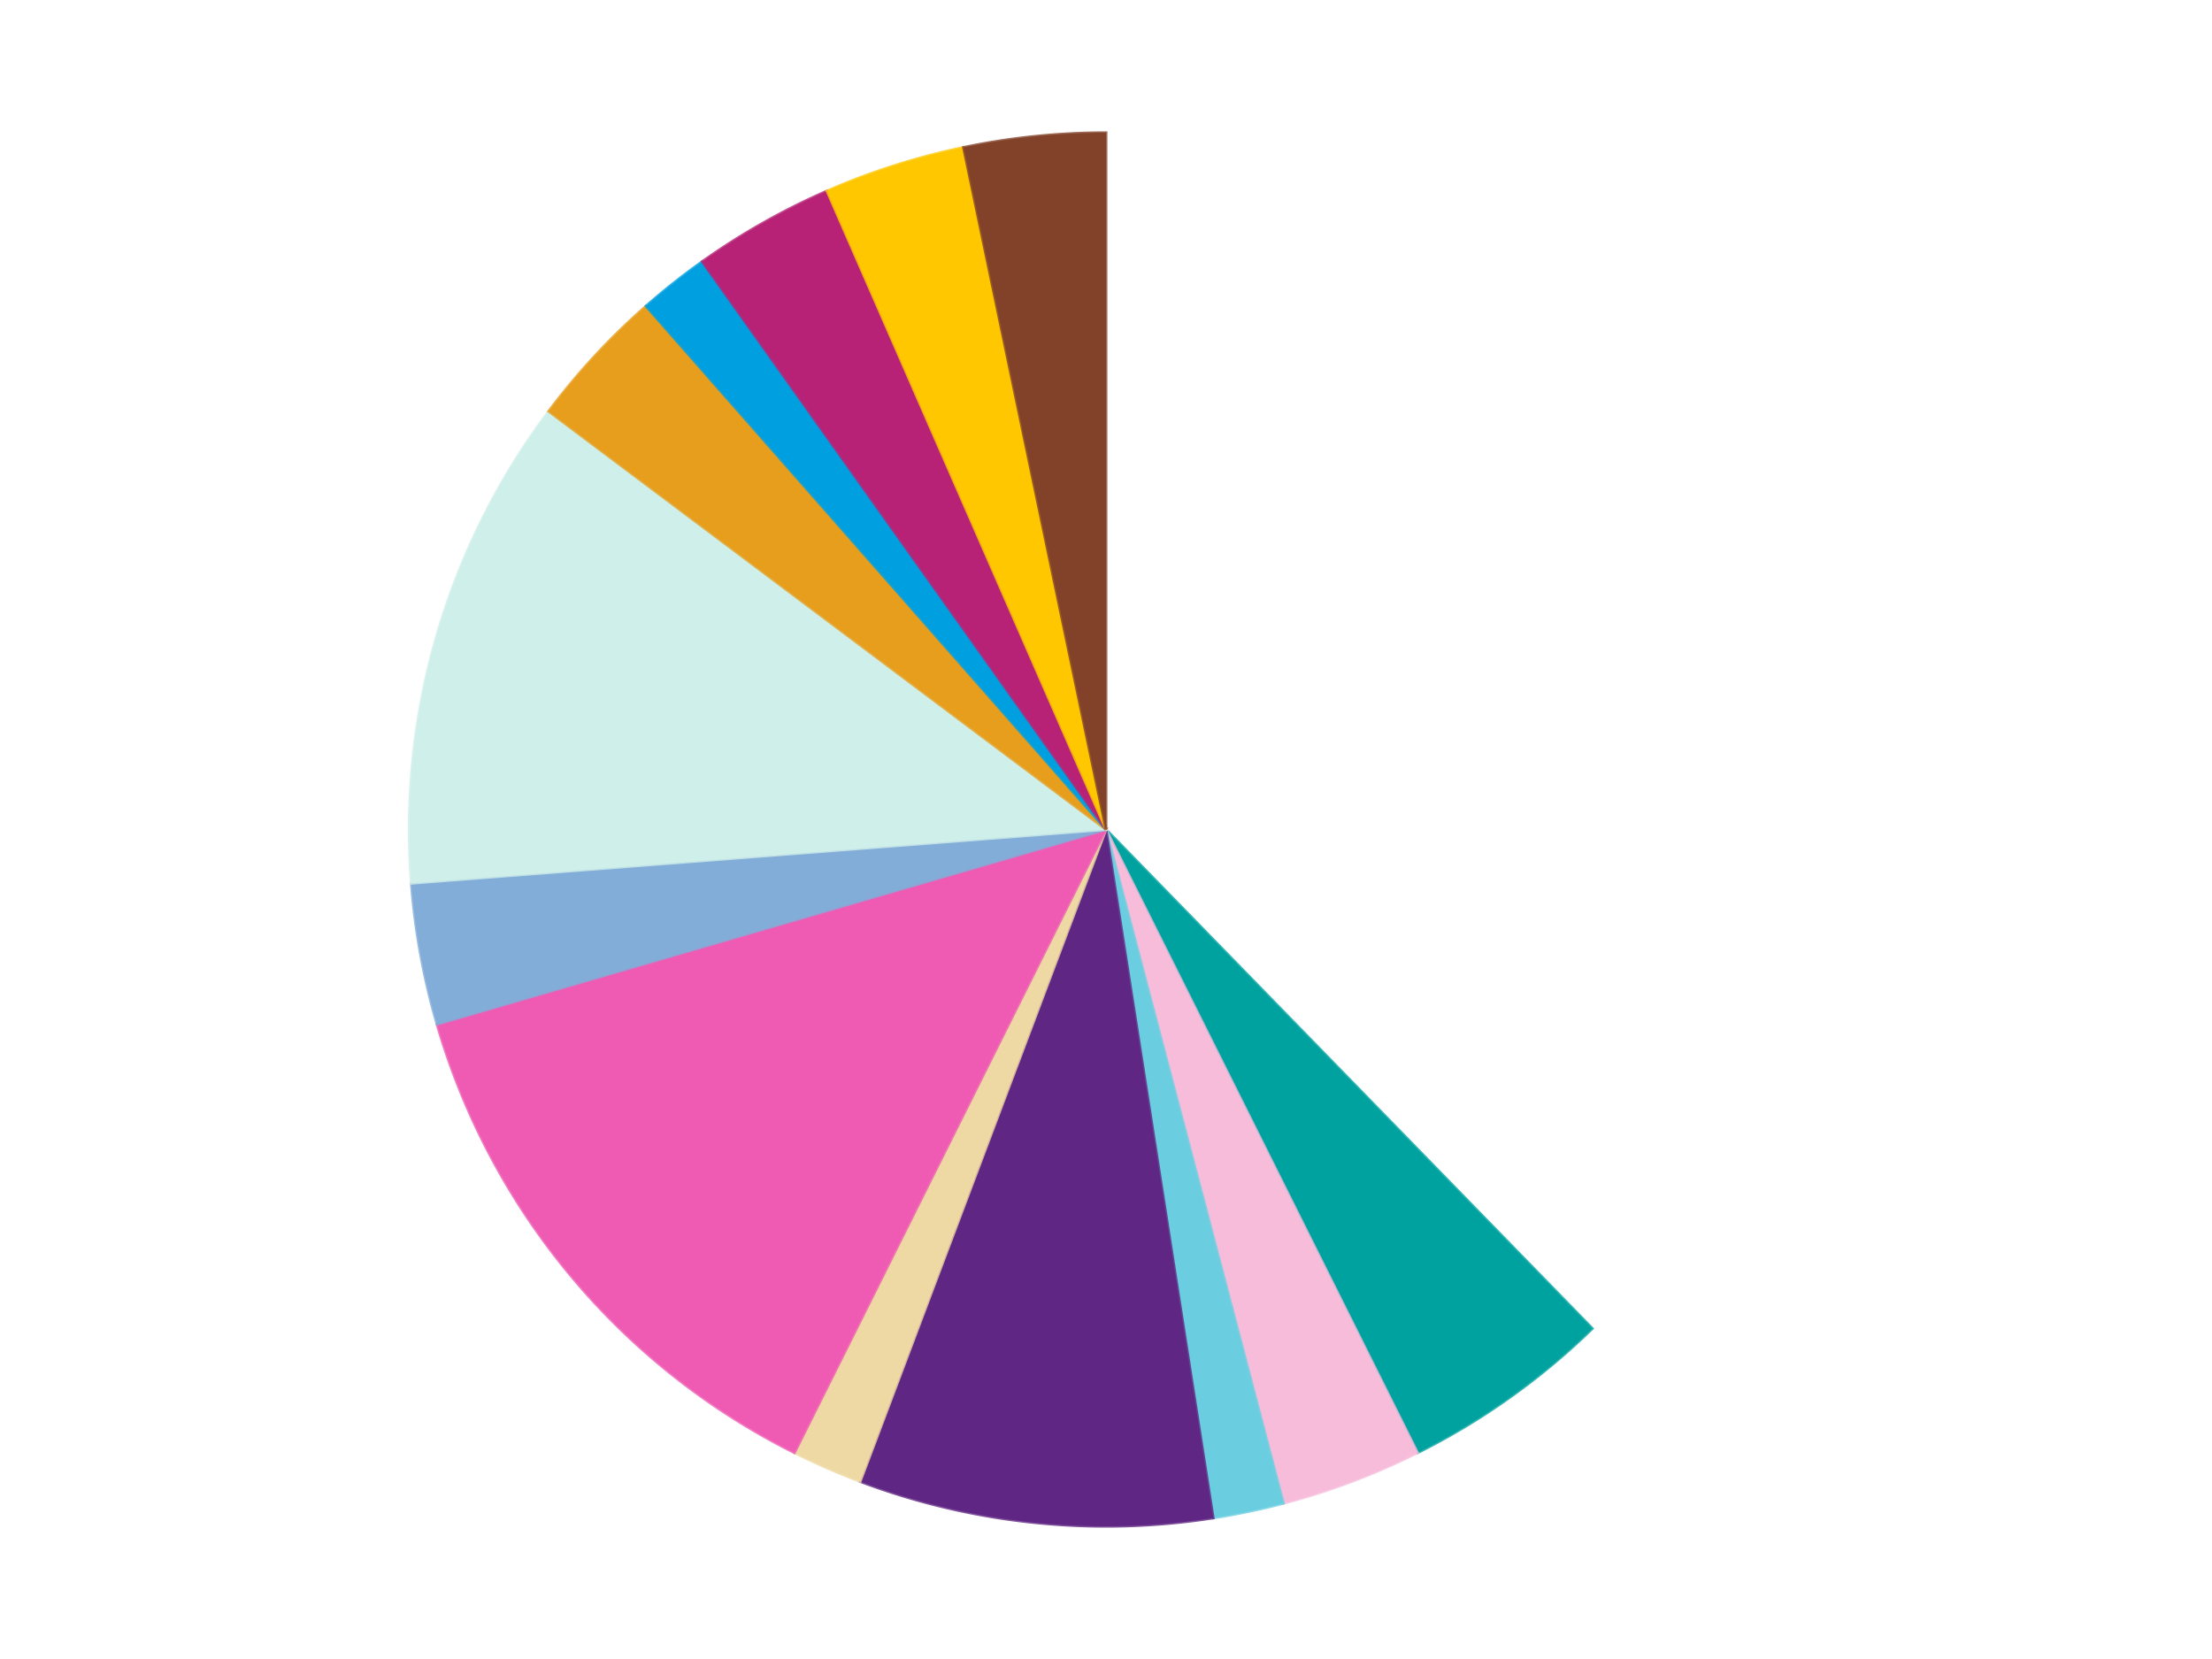 <?xml version='1.0' encoding='utf-8'?>
<svg xmlns="http://www.w3.org/2000/svg" xmlns:xlink="http://www.w3.org/1999/xlink" id="chart-d499aa0a-45bd-4bc7-a5aa-8cdde01a65ad" class="pygal-chart" viewBox="0 0 800 600"><!--Generated with pygal 3.0.4 (lxml) ©Kozea 2012-2016 on 2024-07-06--><!--http://pygal.org--><!--http://github.com/Kozea/pygal--><defs><style type="text/css">#chart-d499aa0a-45bd-4bc7-a5aa-8cdde01a65ad{-webkit-user-select:none;-webkit-font-smoothing:antialiased;font-family:Consolas,"Liberation Mono",Menlo,Courier,monospace}#chart-d499aa0a-45bd-4bc7-a5aa-8cdde01a65ad .title{font-family:Consolas,"Liberation Mono",Menlo,Courier,monospace;font-size:16px}#chart-d499aa0a-45bd-4bc7-a5aa-8cdde01a65ad .legends .legend text{font-family:Consolas,"Liberation Mono",Menlo,Courier,monospace;font-size:14px}#chart-d499aa0a-45bd-4bc7-a5aa-8cdde01a65ad .axis text{font-family:Consolas,"Liberation Mono",Menlo,Courier,monospace;font-size:10px}#chart-d499aa0a-45bd-4bc7-a5aa-8cdde01a65ad .axis text.major{font-family:Consolas,"Liberation Mono",Menlo,Courier,monospace;font-size:10px}#chart-d499aa0a-45bd-4bc7-a5aa-8cdde01a65ad .text-overlay text.value{font-family:Consolas,"Liberation Mono",Menlo,Courier,monospace;font-size:16px}#chart-d499aa0a-45bd-4bc7-a5aa-8cdde01a65ad .text-overlay text.label{font-family:Consolas,"Liberation Mono",Menlo,Courier,monospace;font-size:10px}#chart-d499aa0a-45bd-4bc7-a5aa-8cdde01a65ad .tooltip{font-family:Consolas,"Liberation Mono",Menlo,Courier,monospace;font-size:14px}#chart-d499aa0a-45bd-4bc7-a5aa-8cdde01a65ad text.no_data{font-family:Consolas,"Liberation Mono",Menlo,Courier,monospace;font-size:64px}
#chart-d499aa0a-45bd-4bc7-a5aa-8cdde01a65ad{background-color:transparent}#chart-d499aa0a-45bd-4bc7-a5aa-8cdde01a65ad path,#chart-d499aa0a-45bd-4bc7-a5aa-8cdde01a65ad line,#chart-d499aa0a-45bd-4bc7-a5aa-8cdde01a65ad rect,#chart-d499aa0a-45bd-4bc7-a5aa-8cdde01a65ad circle{-webkit-transition:150ms;-moz-transition:150ms;transition:150ms}#chart-d499aa0a-45bd-4bc7-a5aa-8cdde01a65ad .graph &gt; .background{fill:transparent}#chart-d499aa0a-45bd-4bc7-a5aa-8cdde01a65ad .plot &gt; .background{fill:transparent}#chart-d499aa0a-45bd-4bc7-a5aa-8cdde01a65ad .graph{fill:rgba(0,0,0,.87)}#chart-d499aa0a-45bd-4bc7-a5aa-8cdde01a65ad text.no_data{fill:rgba(0,0,0,1)}#chart-d499aa0a-45bd-4bc7-a5aa-8cdde01a65ad .title{fill:rgba(0,0,0,1)}#chart-d499aa0a-45bd-4bc7-a5aa-8cdde01a65ad .legends .legend text{fill:rgba(0,0,0,.87)}#chart-d499aa0a-45bd-4bc7-a5aa-8cdde01a65ad .legends .legend:hover text{fill:rgba(0,0,0,1)}#chart-d499aa0a-45bd-4bc7-a5aa-8cdde01a65ad .axis .line{stroke:rgba(0,0,0,1)}#chart-d499aa0a-45bd-4bc7-a5aa-8cdde01a65ad .axis .guide.line{stroke:rgba(0,0,0,.54)}#chart-d499aa0a-45bd-4bc7-a5aa-8cdde01a65ad .axis .major.line{stroke:rgba(0,0,0,.87)}#chart-d499aa0a-45bd-4bc7-a5aa-8cdde01a65ad .axis text.major{fill:rgba(0,0,0,1)}#chart-d499aa0a-45bd-4bc7-a5aa-8cdde01a65ad .axis.y .guides:hover .guide.line,#chart-d499aa0a-45bd-4bc7-a5aa-8cdde01a65ad .line-graph .axis.x .guides:hover .guide.line,#chart-d499aa0a-45bd-4bc7-a5aa-8cdde01a65ad .stackedline-graph .axis.x .guides:hover .guide.line,#chart-d499aa0a-45bd-4bc7-a5aa-8cdde01a65ad .xy-graph .axis.x .guides:hover .guide.line{stroke:rgba(0,0,0,1)}#chart-d499aa0a-45bd-4bc7-a5aa-8cdde01a65ad .axis .guides:hover text{fill:rgba(0,0,0,1)}#chart-d499aa0a-45bd-4bc7-a5aa-8cdde01a65ad .reactive{fill-opacity:1.0;stroke-opacity:.8;stroke-width:1}#chart-d499aa0a-45bd-4bc7-a5aa-8cdde01a65ad .ci{stroke:rgba(0,0,0,.87)}#chart-d499aa0a-45bd-4bc7-a5aa-8cdde01a65ad .reactive.active,#chart-d499aa0a-45bd-4bc7-a5aa-8cdde01a65ad .active .reactive{fill-opacity:0.6;stroke-opacity:.9;stroke-width:4}#chart-d499aa0a-45bd-4bc7-a5aa-8cdde01a65ad .ci .reactive.active{stroke-width:1.5}#chart-d499aa0a-45bd-4bc7-a5aa-8cdde01a65ad .series text{fill:rgba(0,0,0,1)}#chart-d499aa0a-45bd-4bc7-a5aa-8cdde01a65ad .tooltip rect{fill:transparent;stroke:rgba(0,0,0,1);-webkit-transition:opacity 150ms;-moz-transition:opacity 150ms;transition:opacity 150ms}#chart-d499aa0a-45bd-4bc7-a5aa-8cdde01a65ad .tooltip .label{fill:rgba(0,0,0,.87)}#chart-d499aa0a-45bd-4bc7-a5aa-8cdde01a65ad .tooltip .label{fill:rgba(0,0,0,.87)}#chart-d499aa0a-45bd-4bc7-a5aa-8cdde01a65ad .tooltip .legend{font-size:.8em;fill:rgba(0,0,0,.54)}#chart-d499aa0a-45bd-4bc7-a5aa-8cdde01a65ad .tooltip .x_label{font-size:.6em;fill:rgba(0,0,0,1)}#chart-d499aa0a-45bd-4bc7-a5aa-8cdde01a65ad .tooltip .xlink{font-size:.5em;text-decoration:underline}#chart-d499aa0a-45bd-4bc7-a5aa-8cdde01a65ad .tooltip .value{font-size:1.5em}#chart-d499aa0a-45bd-4bc7-a5aa-8cdde01a65ad .bound{font-size:.5em}#chart-d499aa0a-45bd-4bc7-a5aa-8cdde01a65ad .max-value{font-size:.75em;fill:rgba(0,0,0,.54)}#chart-d499aa0a-45bd-4bc7-a5aa-8cdde01a65ad .map-element{fill:transparent;stroke:rgba(0,0,0,.54) !important}#chart-d499aa0a-45bd-4bc7-a5aa-8cdde01a65ad .map-element .reactive{fill-opacity:inherit;stroke-opacity:inherit}#chart-d499aa0a-45bd-4bc7-a5aa-8cdde01a65ad .color-0,#chart-d499aa0a-45bd-4bc7-a5aa-8cdde01a65ad .color-0 a:visited{stroke:#F44336;fill:#F44336}#chart-d499aa0a-45bd-4bc7-a5aa-8cdde01a65ad .color-1,#chart-d499aa0a-45bd-4bc7-a5aa-8cdde01a65ad .color-1 a:visited{stroke:#3F51B5;fill:#3F51B5}#chart-d499aa0a-45bd-4bc7-a5aa-8cdde01a65ad .color-2,#chart-d499aa0a-45bd-4bc7-a5aa-8cdde01a65ad .color-2 a:visited{stroke:#009688;fill:#009688}#chart-d499aa0a-45bd-4bc7-a5aa-8cdde01a65ad .color-3,#chart-d499aa0a-45bd-4bc7-a5aa-8cdde01a65ad .color-3 a:visited{stroke:#FFC107;fill:#FFC107}#chart-d499aa0a-45bd-4bc7-a5aa-8cdde01a65ad .color-4,#chart-d499aa0a-45bd-4bc7-a5aa-8cdde01a65ad .color-4 a:visited{stroke:#FF5722;fill:#FF5722}#chart-d499aa0a-45bd-4bc7-a5aa-8cdde01a65ad .color-5,#chart-d499aa0a-45bd-4bc7-a5aa-8cdde01a65ad .color-5 a:visited{stroke:#9C27B0;fill:#9C27B0}#chart-d499aa0a-45bd-4bc7-a5aa-8cdde01a65ad .color-6,#chart-d499aa0a-45bd-4bc7-a5aa-8cdde01a65ad .color-6 a:visited{stroke:#03A9F4;fill:#03A9F4}#chart-d499aa0a-45bd-4bc7-a5aa-8cdde01a65ad .color-7,#chart-d499aa0a-45bd-4bc7-a5aa-8cdde01a65ad .color-7 a:visited{stroke:#8BC34A;fill:#8BC34A}#chart-d499aa0a-45bd-4bc7-a5aa-8cdde01a65ad .color-8,#chart-d499aa0a-45bd-4bc7-a5aa-8cdde01a65ad .color-8 a:visited{stroke:#FF9800;fill:#FF9800}#chart-d499aa0a-45bd-4bc7-a5aa-8cdde01a65ad .color-9,#chart-d499aa0a-45bd-4bc7-a5aa-8cdde01a65ad .color-9 a:visited{stroke:#E91E63;fill:#E91E63}#chart-d499aa0a-45bd-4bc7-a5aa-8cdde01a65ad .color-10,#chart-d499aa0a-45bd-4bc7-a5aa-8cdde01a65ad .color-10 a:visited{stroke:#2196F3;fill:#2196F3}#chart-d499aa0a-45bd-4bc7-a5aa-8cdde01a65ad .color-11,#chart-d499aa0a-45bd-4bc7-a5aa-8cdde01a65ad .color-11 a:visited{stroke:#4CAF50;fill:#4CAF50}#chart-d499aa0a-45bd-4bc7-a5aa-8cdde01a65ad .color-12,#chart-d499aa0a-45bd-4bc7-a5aa-8cdde01a65ad .color-12 a:visited{stroke:#FFEB3B;fill:#FFEB3B}#chart-d499aa0a-45bd-4bc7-a5aa-8cdde01a65ad .color-13,#chart-d499aa0a-45bd-4bc7-a5aa-8cdde01a65ad .color-13 a:visited{stroke:#673AB7;fill:#673AB7}#chart-d499aa0a-45bd-4bc7-a5aa-8cdde01a65ad .text-overlay .color-0 text{fill:black}#chart-d499aa0a-45bd-4bc7-a5aa-8cdde01a65ad .text-overlay .color-1 text{fill:black}#chart-d499aa0a-45bd-4bc7-a5aa-8cdde01a65ad .text-overlay .color-2 text{fill:black}#chart-d499aa0a-45bd-4bc7-a5aa-8cdde01a65ad .text-overlay .color-3 text{fill:black}#chart-d499aa0a-45bd-4bc7-a5aa-8cdde01a65ad .text-overlay .color-4 text{fill:black}#chart-d499aa0a-45bd-4bc7-a5aa-8cdde01a65ad .text-overlay .color-5 text{fill:black}#chart-d499aa0a-45bd-4bc7-a5aa-8cdde01a65ad .text-overlay .color-6 text{fill:black}#chart-d499aa0a-45bd-4bc7-a5aa-8cdde01a65ad .text-overlay .color-7 text{fill:black}#chart-d499aa0a-45bd-4bc7-a5aa-8cdde01a65ad .text-overlay .color-8 text{fill:black}#chart-d499aa0a-45bd-4bc7-a5aa-8cdde01a65ad .text-overlay .color-9 text{fill:black}#chart-d499aa0a-45bd-4bc7-a5aa-8cdde01a65ad .text-overlay .color-10 text{fill:black}#chart-d499aa0a-45bd-4bc7-a5aa-8cdde01a65ad .text-overlay .color-11 text{fill:black}#chart-d499aa0a-45bd-4bc7-a5aa-8cdde01a65ad .text-overlay .color-12 text{fill:black}#chart-d499aa0a-45bd-4bc7-a5aa-8cdde01a65ad .text-overlay .color-13 text{fill:black}
#chart-d499aa0a-45bd-4bc7-a5aa-8cdde01a65ad text.no_data{text-anchor:middle}#chart-d499aa0a-45bd-4bc7-a5aa-8cdde01a65ad .guide.line{fill:none}#chart-d499aa0a-45bd-4bc7-a5aa-8cdde01a65ad .centered{text-anchor:middle}#chart-d499aa0a-45bd-4bc7-a5aa-8cdde01a65ad .title{text-anchor:middle}#chart-d499aa0a-45bd-4bc7-a5aa-8cdde01a65ad .legends .legend text{fill-opacity:1}#chart-d499aa0a-45bd-4bc7-a5aa-8cdde01a65ad .axis.x text{text-anchor:middle}#chart-d499aa0a-45bd-4bc7-a5aa-8cdde01a65ad .axis.x:not(.web) text[transform]{text-anchor:start}#chart-d499aa0a-45bd-4bc7-a5aa-8cdde01a65ad .axis.x:not(.web) text[transform].backwards{text-anchor:end}#chart-d499aa0a-45bd-4bc7-a5aa-8cdde01a65ad .axis.y text{text-anchor:end}#chart-d499aa0a-45bd-4bc7-a5aa-8cdde01a65ad .axis.y text[transform].backwards{text-anchor:start}#chart-d499aa0a-45bd-4bc7-a5aa-8cdde01a65ad .axis.y2 text{text-anchor:start}#chart-d499aa0a-45bd-4bc7-a5aa-8cdde01a65ad .axis.y2 text[transform].backwards{text-anchor:end}#chart-d499aa0a-45bd-4bc7-a5aa-8cdde01a65ad .axis .guide.line{stroke-dasharray:4,4;stroke:black}#chart-d499aa0a-45bd-4bc7-a5aa-8cdde01a65ad .axis .major.guide.line{stroke-dasharray:6,6;stroke:black}#chart-d499aa0a-45bd-4bc7-a5aa-8cdde01a65ad .horizontal .axis.y .guide.line,#chart-d499aa0a-45bd-4bc7-a5aa-8cdde01a65ad .horizontal .axis.y2 .guide.line,#chart-d499aa0a-45bd-4bc7-a5aa-8cdde01a65ad .vertical .axis.x .guide.line{opacity:0}#chart-d499aa0a-45bd-4bc7-a5aa-8cdde01a65ad .horizontal .axis.always_show .guide.line,#chart-d499aa0a-45bd-4bc7-a5aa-8cdde01a65ad .vertical .axis.always_show .guide.line{opacity:1 !important}#chart-d499aa0a-45bd-4bc7-a5aa-8cdde01a65ad .axis.y .guides:hover .guide.line,#chart-d499aa0a-45bd-4bc7-a5aa-8cdde01a65ad .axis.y2 .guides:hover .guide.line,#chart-d499aa0a-45bd-4bc7-a5aa-8cdde01a65ad .axis.x .guides:hover .guide.line{opacity:1}#chart-d499aa0a-45bd-4bc7-a5aa-8cdde01a65ad .axis .guides:hover text{opacity:1}#chart-d499aa0a-45bd-4bc7-a5aa-8cdde01a65ad .nofill{fill:none}#chart-d499aa0a-45bd-4bc7-a5aa-8cdde01a65ad .subtle-fill{fill-opacity:.2}#chart-d499aa0a-45bd-4bc7-a5aa-8cdde01a65ad .dot{stroke-width:1px;fill-opacity:1;stroke-opacity:1}#chart-d499aa0a-45bd-4bc7-a5aa-8cdde01a65ad .dot.active{stroke-width:5px}#chart-d499aa0a-45bd-4bc7-a5aa-8cdde01a65ad .dot.negative{fill:transparent}#chart-d499aa0a-45bd-4bc7-a5aa-8cdde01a65ad text,#chart-d499aa0a-45bd-4bc7-a5aa-8cdde01a65ad tspan{stroke:none !important}#chart-d499aa0a-45bd-4bc7-a5aa-8cdde01a65ad .series text.active{opacity:1}#chart-d499aa0a-45bd-4bc7-a5aa-8cdde01a65ad .tooltip rect{fill-opacity:.95;stroke-width:.5}#chart-d499aa0a-45bd-4bc7-a5aa-8cdde01a65ad .tooltip text{fill-opacity:1}#chart-d499aa0a-45bd-4bc7-a5aa-8cdde01a65ad .showable{visibility:hidden}#chart-d499aa0a-45bd-4bc7-a5aa-8cdde01a65ad .showable.shown{visibility:visible}#chart-d499aa0a-45bd-4bc7-a5aa-8cdde01a65ad .gauge-background{fill:rgba(229,229,229,1);stroke:none}#chart-d499aa0a-45bd-4bc7-a5aa-8cdde01a65ad .bg-lines{stroke:transparent;stroke-width:2px}</style><script type="text/javascript">window.pygal = window.pygal || {};window.pygal.config = window.pygal.config || {};window.pygal.config['d499aa0a-45bd-4bc7-a5aa-8cdde01a65ad'] = {"allow_interruptions": false, "box_mode": "extremes", "classes": ["pygal-chart"], "css": ["file://style.css", "file://graph.css"], "defs": [], "disable_xml_declaration": false, "dots_size": 2.5, "dynamic_print_values": false, "explicit_size": false, "fill": false, "force_uri_protocol": "https", "formatter": null, "half_pie": false, "height": 600, "include_x_axis": false, "inner_radius": 0, "interpolate": null, "interpolation_parameters": {}, "interpolation_precision": 250, "inverse_y_axis": false, "js": ["//kozea.github.io/pygal.js/2.0.x/pygal-tooltips.min.js"], "legend_at_bottom": false, "legend_at_bottom_columns": null, "legend_box_size": 12, "logarithmic": false, "margin": 20, "margin_bottom": null, "margin_left": null, "margin_right": null, "margin_top": null, "max_scale": 16, "min_scale": 4, "missing_value_fill_truncation": "x", "no_data_text": "No data", "no_prefix": false, "order_min": null, "pretty_print": false, "print_labels": false, "print_values": false, "print_values_position": "center", "print_zeroes": true, "range": null, "rounded_bars": null, "secondary_range": null, "show_dots": true, "show_legend": false, "show_minor_x_labels": true, "show_minor_y_labels": true, "show_only_major_dots": false, "show_x_guides": false, "show_x_labels": true, "show_y_guides": true, "show_y_labels": true, "spacing": 10, "stack_from_top": false, "strict": false, "stroke": true, "stroke_style": null, "style": {"background": "transparent", "ci_colors": [], "colors": ["#F44336", "#3F51B5", "#009688", "#FFC107", "#FF5722", "#9C27B0", "#03A9F4", "#8BC34A", "#FF9800", "#E91E63", "#2196F3", "#4CAF50", "#FFEB3B", "#673AB7", "#00BCD4", "#CDDC39", "#9E9E9E", "#607D8B"], "dot_opacity": "1", "font_family": "Consolas, \"Liberation Mono\", Menlo, Courier, monospace", "foreground": "rgba(0, 0, 0, .87)", "foreground_strong": "rgba(0, 0, 0, 1)", "foreground_subtle": "rgba(0, 0, 0, .54)", "guide_stroke_color": "black", "guide_stroke_dasharray": "4,4", "label_font_family": "Consolas, \"Liberation Mono\", Menlo, Courier, monospace", "label_font_size": 10, "legend_font_family": "Consolas, \"Liberation Mono\", Menlo, Courier, monospace", "legend_font_size": 14, "major_guide_stroke_color": "black", "major_guide_stroke_dasharray": "6,6", "major_label_font_family": "Consolas, \"Liberation Mono\", Menlo, Courier, monospace", "major_label_font_size": 10, "no_data_font_family": "Consolas, \"Liberation Mono\", Menlo, Courier, monospace", "no_data_font_size": 64, "opacity": "1.0", "opacity_hover": "0.6", "plot_background": "transparent", "stroke_opacity": ".8", "stroke_opacity_hover": ".9", "stroke_width": "1", "stroke_width_hover": "4", "title_font_family": "Consolas, \"Liberation Mono\", Menlo, Courier, monospace", "title_font_size": 16, "tooltip_font_family": "Consolas, \"Liberation Mono\", Menlo, Courier, monospace", "tooltip_font_size": 14, "transition": "150ms", "value_background": "rgba(229, 229, 229, 1)", "value_colors": [], "value_font_family": "Consolas, \"Liberation Mono\", Menlo, Courier, monospace", "value_font_size": 16, "value_label_font_family": "Consolas, \"Liberation Mono\", Menlo, Courier, monospace", "value_label_font_size": 10}, "title": null, "tooltip_border_radius": 0, "tooltip_fancy_mode": true, "truncate_label": null, "truncate_legend": null, "width": 800, "x_label_rotation": 0, "x_labels": null, "x_labels_major": null, "x_labels_major_count": null, "x_labels_major_every": null, "x_title": null, "xrange": null, "y_label_rotation": 0, "y_labels": null, "y_labels_major": null, "y_labels_major_count": null, "y_labels_major_every": null, "y_title": null, "zero": 0, "legends": ["White", "Dark Turquoise", "Bright Pink", "Medium Azure", "Dark Purple", "Tan", "Dark Pink", "Medium Blue", "Light Aqua", "Pearl Gold", "Dark Azure", "Magenta", "Bright Light Orange", "Reddish Brown"]}</script><script type="text/javascript" xlink:href="https://kozea.github.io/pygal.js/2.0.x/pygal-tooltips.min.js"/></defs><title>Pygal</title><g class="graph pie-graph vertical"><rect x="0" y="0" width="800" height="600" class="background"/><g transform="translate(20, 20)" class="plot"><rect x="0" y="0" width="760" height="560" class="background"/><g class="series serie-0 color-0"><g class="slices"><g class="slice" style="fill: #FFFFFF; stroke: #FFFFFF"><path d="M380 28 A252 252 0 0 1 555.882 460.47 L380 280 A0 0 0 0 0 380 280 z" class="slice reactive tooltip-trigger"/><desc class="value">23</desc><desc class="x centered">496.71681999968837</desc><desc class="y centered">232.53228540196665</desc></g></g></g><g class="series serie-1 color-1"><g class="slices"><g class="slice" style="fill: #00A29F; stroke: #00A29F"><path d="M555.882 460.47 A252 252 0 0 1 492.668 505.411 L380 280 A0 0 0 0 0 380 280 z" class="slice reactive tooltip-trigger"/><desc class="value">3</desc><desc class="x centered">453.00705837377507</desc><desc class="y centered">382.6935705271182</desc></g></g></g><g class="series serie-2 color-2"><g class="slices"><g class="slice" style="fill: #F7BCDA; stroke: #F7BCDA"><path d="M492.668 505.411 A252 252 0 0 1 444.177 523.691 L380 280 A0 0 0 0 0 380 280 z" class="slice reactive tooltip-trigger"/><desc class="value">2</desc><desc class="x centered">424.44676290518595</desc><desc class="y centered">397.90031919910217</desc></g></g></g><g class="series serie-3 color-3"><g class="slices"><g class="slice" style="fill: #6ACEE0; stroke: #6ACEE0"><path d="M444.177 523.691 A252 252 0 0 1 418.78 528.998 L380 280 A0 0 0 0 0 380 280 z" class="slice reactive tooltip-trigger"/><desc class="value">1</desc><desc class="x centered">405.77356033190136</desc><desc class="y centered">403.3358163220151</desc></g></g></g><g class="series serie-4 color-4"><g class="slices"><g class="slice" style="fill: #5F2683; stroke: #5F2683"><path d="M418.78 528.998 A252 252 0 0 1 291.106 515.801 L380 280 A0 0 0 0 0 380 280 z" class="slice reactive tooltip-trigger"/><desc class="value">5</desc><desc class="x centered">367.04455436069264</desc><desc class="y centered">405.3321843274382</desc></g></g></g><g class="series serie-5 color-5"><g class="slices"><g class="slice" style="fill: #EED9A4; stroke: #EED9A4"><path d="M291.106 515.801 A252 252 0 0 1 267.332 505.411 L380 280 A0 0 0 0 0 380 280 z" class="slice reactive tooltip-trigger"/><desc class="value">1</desc><desc class="x centered">329.54280788794046</desc><desc class="y centered">395.4559299653626</desc></g></g></g><g class="series serie-6 color-6"><g class="slices"><g class="slice" style="fill: #EF5BB3; stroke: #EF5BB3"><path d="M267.332 505.411 A252 252 0 0 1 138.042 350.43 L380 280 A0 0 0 0 0 380 280 z" class="slice reactive tooltip-trigger"/><desc class="value">8</desc><desc class="x centered">283.2470637993884</desc><desc class="y centered">360.7147405159701</desc></g></g></g><g class="series serie-7 color-7"><g class="slices"><g class="slice" style="fill: #82ADD8; stroke: #82ADD8"><path d="M138.042 350.43 A252 252 0 0 1 128.752 299.448 L380 280 A0 0 0 0 0 380 280 z" class="slice reactive tooltip-trigger"/><desc class="value">2</desc><desc class="x centered">256.0414581017369</desc><desc class="y centered">302.58937561015273</desc></g></g></g><g class="series serie-8 color-8"><g class="slices"><g class="slice" style="fill: #CFEFEA; stroke: #CFEFEA"><path d="M128.752 299.448 A252 252 0 0 1 178.441 128.746 L380 280 A0 0 0 0 0 380 280 z" class="slice reactive tooltip-trigger"/><desc class="value">7</desc><desc class="x centered">259.0211159173782</desc><desc class="y centered">244.7848100086972</desc></g></g></g><g class="series serie-9 color-9"><g class="slices"><g class="slice" style="fill: #E79E1D; stroke: #E79E1D"><path d="M178.441 128.746 A252 252 0 0 1 213.642 90.715 L380 280 A0 0 0 0 0 380 280 z" class="slice reactive tooltip-trigger"/><desc class="value">2</desc><desc class="x centered">287.53044382954295</desc><desc class="y centered">194.41155929894103</desc></g></g></g><g class="series serie-10 color-10"><g class="slices"><g class="slice" style="fill: #009FE0; stroke: #009FE0"><path d="M213.642 90.715 A252 252 0 0 1 233.986 74.613 L380 280 A0 0 0 0 0 380 280 z" class="slice reactive tooltip-trigger"/><desc class="value">1</desc><desc class="x centered">301.8032052897447</desc><desc class="y centered">181.2009043713345</desc></g></g></g><g class="series serie-11 color-11"><g class="slices"><g class="slice" style="fill: #B72276; stroke: #B72276"><path d="M233.986 74.613 A252 252 0 0 1 279.086 49.088 L380 280 A0 0 0 0 0 380 280 z" class="slice reactive tooltip-trigger"/><desc class="value">2</desc><desc class="x centered">317.9389434378132</desc><desc class="y centered">170.34405963020038</desc></g></g></g><g class="series serie-12 color-12"><g class="slices"><g class="slice" style="fill: #FFC700; stroke: #FFC700"><path d="M279.086 49.088 A252 252 0 0 1 328.453 33.328 L380 280 A0 0 0 0 0 380 280 z" class="slice reactive tooltip-trigger"/><desc class="value">2</desc><desc class="x centered">341.68153112673286</desc><desc class="y centered">159.96794201877378</desc></g></g></g><g class="series serie-13 color-13"><g class="slices"><g class="slice" style="fill: #82422A; stroke: #82422A"><path d="M328.453 33.328 A252 252 0 0 1 380 28 L380 280 A0 0 0 0 0 380 280 z" class="slice reactive tooltip-trigger"/><desc class="value">2</desc><desc class="x centered">367.04455436069276</desc><desc class="y centered">154.66781567256174</desc></g></g></g></g><g class="titles"/><g transform="translate(20, 20)" class="plot overlay"><g class="series serie-0 color-0"/><g class="series serie-1 color-1"/><g class="series serie-2 color-2"/><g class="series serie-3 color-3"/><g class="series serie-4 color-4"/><g class="series serie-5 color-5"/><g class="series serie-6 color-6"/><g class="series serie-7 color-7"/><g class="series serie-8 color-8"/><g class="series serie-9 color-9"/><g class="series serie-10 color-10"/><g class="series serie-11 color-11"/><g class="series serie-12 color-12"/><g class="series serie-13 color-13"/></g><g transform="translate(20, 20)" class="plot text-overlay"><g class="series serie-0 color-0"/><g class="series serie-1 color-1"/><g class="series serie-2 color-2"/><g class="series serie-3 color-3"/><g class="series serie-4 color-4"/><g class="series serie-5 color-5"/><g class="series serie-6 color-6"/><g class="series serie-7 color-7"/><g class="series serie-8 color-8"/><g class="series serie-9 color-9"/><g class="series serie-10 color-10"/><g class="series serie-11 color-11"/><g class="series serie-12 color-12"/><g class="series serie-13 color-13"/></g><g transform="translate(20, 20)" class="plot tooltip-overlay"><g transform="translate(0 0)" style="opacity: 0" class="tooltip"><rect rx="0" ry="0" width="0" height="0" class="tooltip-box"/><g class="text"/></g></g></g></svg>